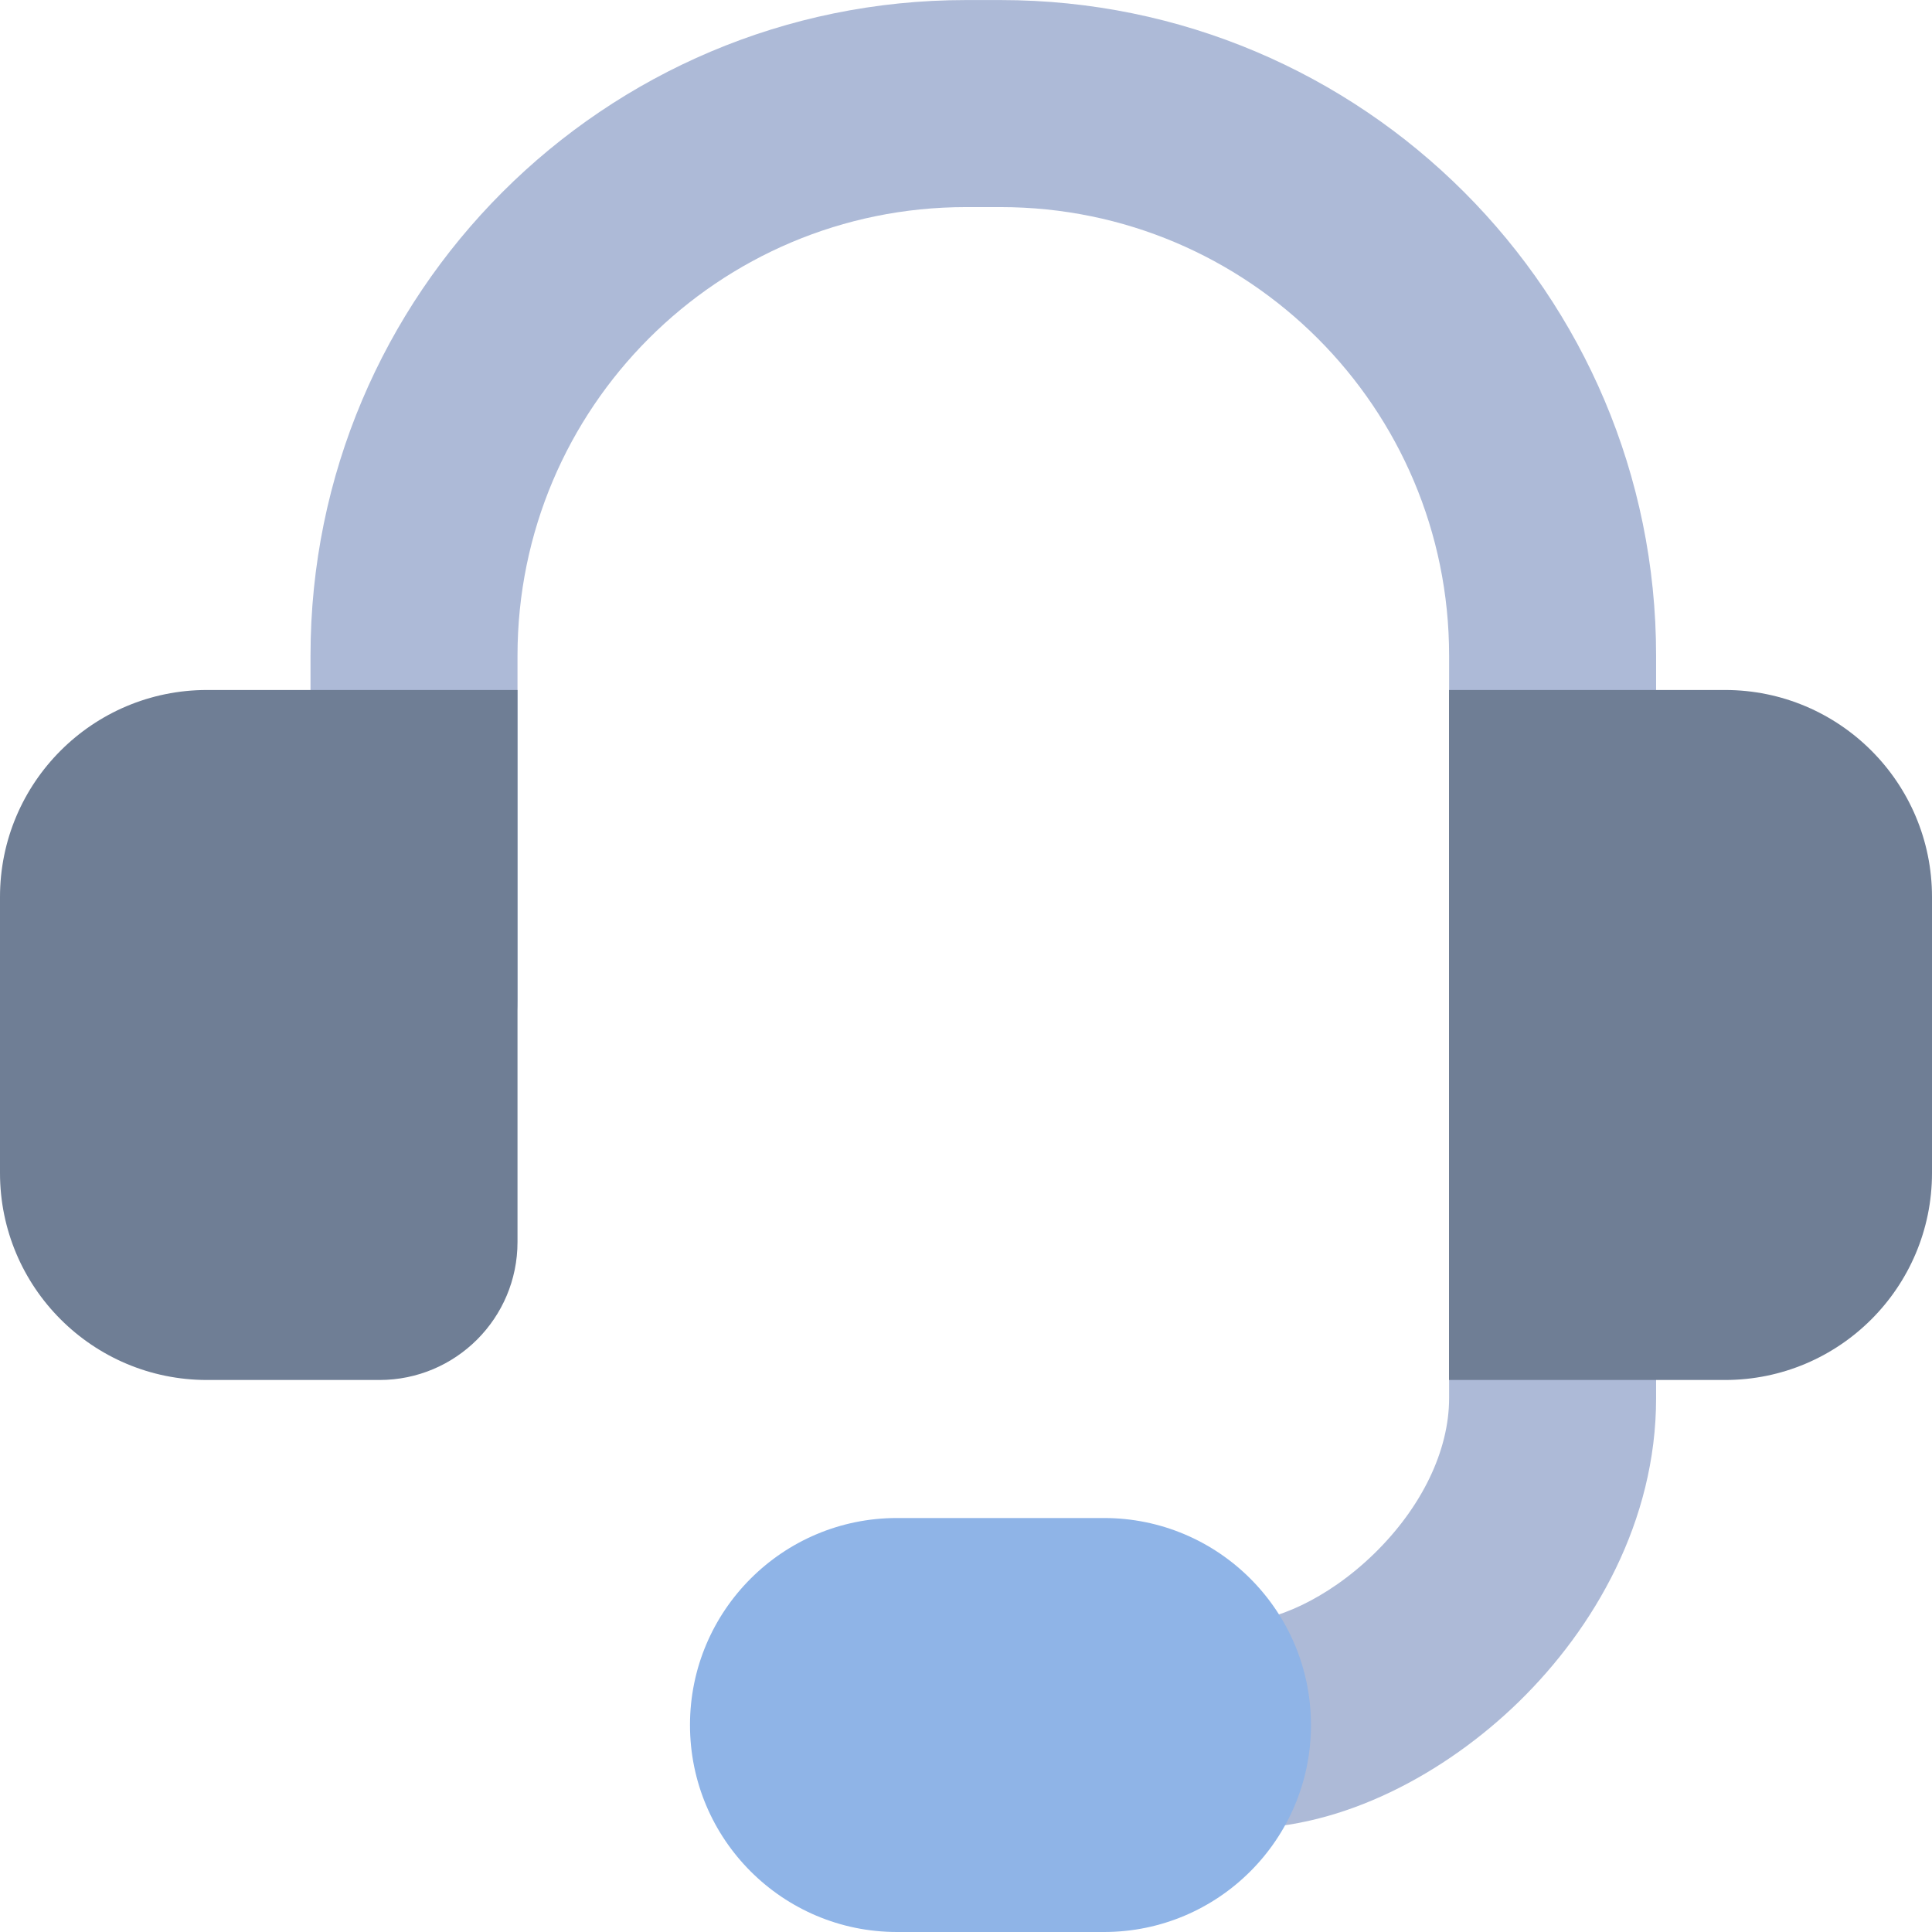 <svg width="36" height="36" viewBox="0 0 36 36" fill="none" xmlns="http://www.w3.org/2000/svg">
<path fill-rule="evenodd" clip-rule="evenodd" d="M18 3.859C13.384 3.859 9.643 7.6 9.643 12.216V18.644C9.643 19.709 8.779 20.573 7.714 20.573C6.649 20.573 5.786 19.709 5.786 18.644V12.216C5.786 5.47 11.254 0.001 18 0.001H18.644C25.39 0.001 30.859 5.47 30.859 12.216V26.053C30.859 28.348 29.705 30.339 28.304 31.707C26.931 33.046 25.027 34.071 23.143 34.071C22.078 34.071 21.214 33.208 21.214 32.143C21.214 31.078 22.078 30.214 23.143 30.214C23.712 30.214 24.702 29.832 25.61 28.946C26.488 28.088 27.002 27.035 27.002 26.053V12.216C27.002 7.6 23.26 3.859 18.644 3.859H18Z" fill="#ADBAD7"/>
<path d="M12.857 32.143C12.857 30.013 14.584 28.286 16.714 28.286H20.571C22.701 28.286 24.428 30.013 24.428 32.143C24.428 34.273 22.701 36 20.571 36H16.714C14.584 36 12.857 34.273 12.857 32.143Z" fill="#8FB4E7"/>
<path d="M0 16.714C0 14.584 1.727 12.857 3.857 12.857H9.643V23.143C9.643 24.563 8.492 25.714 7.071 25.714H3.857C1.727 25.714 0 23.987 0 21.857V16.714Z" fill="#6F7E95"/>
<path d="M27 12.857H32.143C34.273 12.857 36 14.584 36 16.714V21.857C36 23.987 34.273 25.714 32.143 25.714H27V12.857Z" fill="#6F7E95"/>
</svg>
